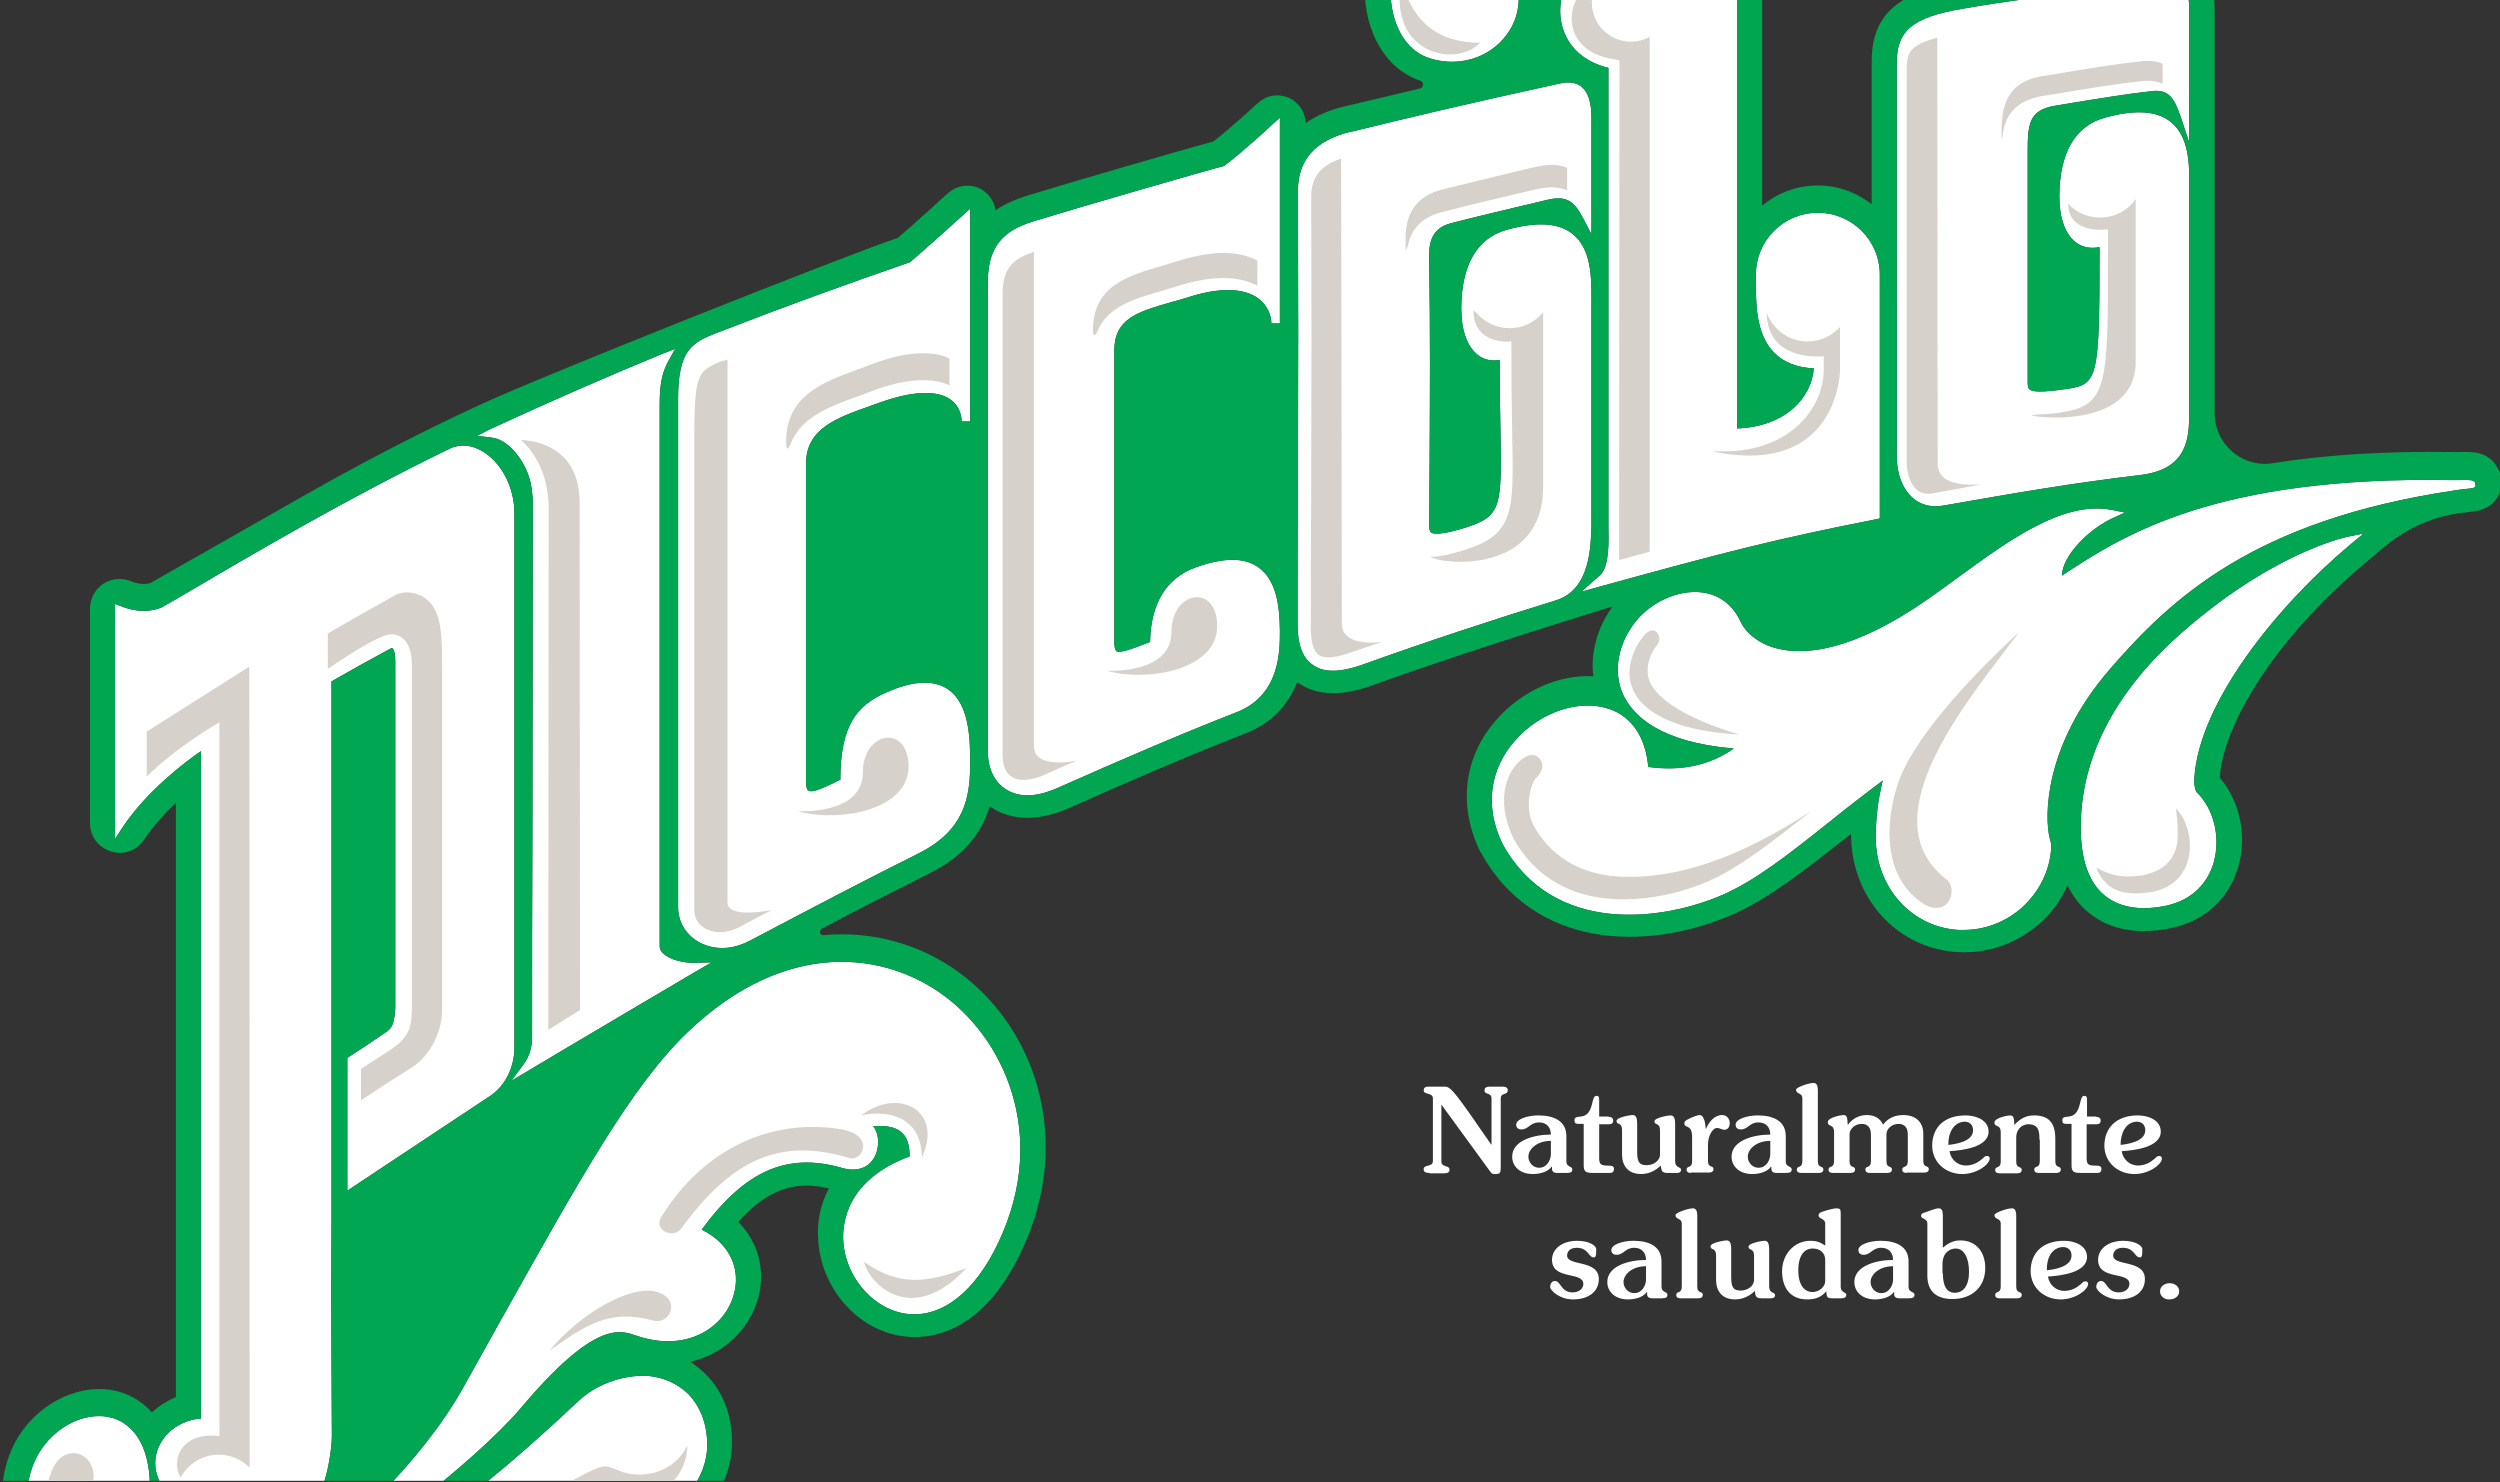 <?xml version="1.0" encoding="utf-8"?>
<!-- Generator: Adobe Illustrator 24.0.3, SVG Export Plug-In . SVG Version: 6.00 Build 0)  -->
<svg version="1.1" id="Layer_1" xmlns="http://www.w3.org/2000/svg" xmlns:xlink="http://www.w3.org/1999/xlink" x="0px" y="0px"
	 viewBox="0 0 678 402" style="enable-background:new 0 0 678 402;" xml:space="preserve">
<rect x="0" y="0" width="678" height="402" fill="#333333" stroke="none"/>
<style type="text/css">
	.st0{clip-path:url(#SVGID_2_);}
	.st1{fill:#FFFFFF;}
	.st2{fill:#00A651;}
	.st3{fill-rule:evenodd;clip-rule:evenodd;fill:#D6D1CA;}
	.st4{enable-background:new    ;}
</style>
<g>
	<g>
		<g>
			<defs>
				<rect id="SVGID_1_" x="-1" y="-0.4" width="679" height="402"/>
			</defs>
			<clipPath id="SVGID_2_">
				<use xlink:href="#SVGID_1_"  style="overflow:visible;"/>
			</clipPath>
			<g class="st0">
				<g>
					<g>
						<path class="st1" d="M132.9,116.4c16.2-7.5,32.5-14.6,47.1-20.6l3.1-1.2l-1.6,2.9c-1.7,3-2.6,5.9-2.6,12.2v146.9
							c0,0.7,0.3,1.4,1,2c1.9,1.8,5.7,2.6,8.5,2.5l4.6-0.1l-4,2.3c-6.7,3.9-23.5,13.9-35.7,21.1l-14.6,8.7l3.4-4.6
							c1.5-2.1,2.2-4.4,2.2-7.5c0-17.4,0-36.5,0.1-57.9c0-25.5,0.1-54.4,0.1-87.4c0-0.5-0.3-3.4-0.5-4.3
							c-1.2-6.2-6.1-12.2-10.5-12.7l-4.1-0.5L132.9,116.4z"/>
						<path class="st1" d="M54.5,436.2c2.8,1.9,4.3,4.5,4.3,7.4c0,4.8-3,9.9-11.5,9.9l-0.2,0c-1.5-0.2-14.7-1.4-19.4,4.8
							c-2.2,3-2.2,7.5,0.3,13.3l1.2,2.9l-2.8-1.4c-10.9-5.5-16.7-13.3-15.9-21.5c0.6-6.3,5.2-11.6,12.2-14.2
							c-13.4-13-18.7-29-13.3-41.1c3.8-8.6,13.2-13.9,20.9-11.8c3.8,1,12.2,5.6,10,25.1c1.7,0.2,5.8-0.8,8.6-2.3
							c-4.1-2.1-6.8-6.1-6.8-10.5c0-6.3,5.5-11.6,12.4-12.1l0-181c-4.2,2.9-14.6,10.7-21.2,20.6l-2.1,3.2v-63.7l1.6,0.6
							c2.7,1.1,6.7,2,10.9,0.4l4.2-2.4c22.8-13.4,46.3-27.2,74-40.7l0,0c2.9-1.4,6.2-1.1,9.3,0.9c5,3.2,8.3,9.8,8.3,16.5
							c0,60.8,0,107.2,0,145.4c-0.1,5.1-2.5,9.9-6.4,12.6l-38.9,25.8v-36c3.4-2.2,6.6-4.3,10.2-6.8c2.2-1.3,2.5-2.9,2.8-6.6v-94.2
							c0-2.4-0.5-3.3-0.8-3.5c-0.1-0.1-0.4,0.1-0.5,0.1c-5.6,3-11.5,6.3-16,8.9c0,17.6,0,35.1,0,52.6c0,15.3,0,30.6,0,46.1h0v48.1
							c-0.1,12.9-0.1,25.7,0,38c0,6.7,0.1,13.4,0.1,19.9c0,3-1,10-2.6,13.7C82.7,414,70.8,428.2,54.5,436.2z"/>
						<path class="st1" d="M191.8,391.9c0,8.6-6.5,18-17.1,18.8c-4.4,0.3-8.9-1.1-10.8-1.7c-0.2-0.1-0.4-0.1-0.5-0.2
							c-3,0-9.2,2.6-17.1,5.9c-10.3,4.3-24.5,10.2-40.8,14.4c-2,0.5-4,1-6,1.4c-4.5,1-8.9,1.8-13.3,2.4l-8.7,1.2l8.1-3.5
							c13.5-5.8,32-13.6,71.1-50.5c7.1-6.7,15.9-7,17.6-7c4.7,0,9.3,1.9,12.5,5.1C190,381.6,191.8,386.3,191.8,391.9z"/>
						<path class="st1" d="M256.4,270.3c17,12.8,28.4,39.8,13.2,69c-6.6,12.6-15.7,18.7-25,16.8c-8.4-1.8-15.3-10.1-15.9-19.4
							c-0.3-4.9,0.8-16.7,18-23.1c0-3.1-0.7-5.2-2.2-6.5c-1.5-1.4-3.9-1.9-7.7-1.7c1.4,1.8,1.6,4.2,1.1,6.4
							c-0.3,1.4-1.2,3.4-3.1,4.5c-1.7,1-4,1.2-6.6,0.4c-14.8-4.2-26.2,0.8-37.9,16.8c6.4,3,11.4,9.8,8.4,18.6
							c-2.9,8.3-12.7,14.5-25.6,10.3c-0.2-0.1-0.5-0.2-0.7-0.2c-4.2-1.5-11.1-4.1-31,19.5c-6.1,7.2-17.9,17.8-30.7,27.5
							c-1.1,0.8-2.2,1.6-3.2,2.4c-1.2,0.9-2.4,1.8-3.6,2.6c-8.4,6-15.8,10.6-21.5,13.3l-9.5,4.5l8.3-6.5
							c0.3-0.2,30.2-23.8,44.2-48.8c3.2-5.8,6.3-11.2,9.2-16.5c22.9-40.9,36.6-65.6,51.9-80.3l0,0
							C213.3,254.3,240.2,258.1,256.4,270.3z"/>
						<path class="st1" d="M263.1,59.2c0,8.8,0,18,0,27.2c0,9.4,0,18.8,0,27.9h-2.3c0-0.6-0.1-3.9-3.1-6c-2.6-1.8-8-3.1-19.2,0.9
							c-0.8,0.3-1.6,0.6-2.5,0.9c-9,3.2-17.4,6.1-17.4,15.6v86.4c0,1.2,0.2,2,0.6,2.3c1.2,0.8,4.9-1.1,8.6-2.9l0.1,0
							c0-15.1,4.7-20.2,12.2-23.6c7.3-3.3,12.9-3.6,16.8-1.1c6.2,4,6.2,14.2,6.2,20.3l0,0.8c-0.1,8.5-1.6,17.3-13.9,23.5
							c-16.4,8.2-26.6,13.6-45.8,23.7c-2.5,1.3-5,2-7.5,2c-2.4,0-4.7-0.6-6.7-1.8c-3.3-2-5.3-5.4-5.3-9.3c0-22.9,0-45.7,0-68.6
							c0-23,0-46.1,0-69.3c0-13.2,3.8-15.2,10.4-17.8c19.9-7.7,35.7-13.4,52.5-19.2c4-3.4,14.2-12.6,14.3-12.7l2-1.8L263.1,59.2
							L263.1,59.2z"/>
						<path class="st1" d="M302.8,176.6c0.9,0.6,4.2-0.6,8-2.1l1.1-0.4c0.2-10.5,4.4-17.3,12.3-20.2c7.5-2.7,13.2-2.8,17-0.1
							c5,3.5,5.8,10.5,5.9,17.1v0l0,0.5c0,5.2,0,17.1-11.6,21.7c-16.6,6.5-31.3,12.9-48.7,20.6c-3.2,1.4-5.9,2-8.1,2
							c-2.7,0-4.6-0.8-6-1.7c-3.1-2-4.8-5.7-4.8-10.2V76.4c0-11.6,6.5-14.6,13.1-16.6c11.7-3.6,46.6-13.7,51-14.8
							c5.5-4.2,13.1-11.2,13.1-11.3l2-1.8v2.7c0,18.5,0,34.3,0,53.1h-2.3c0-2-1-4.9-3.6-6.8c-3.9-2.8-10.3-3-18.6-0.4
							c-1.6,0.5-3.2,1-4.8,1.4c-9.4,2.7-15.6,4.5-15.6,13.2v79C302.2,175.4,302.4,176.3,302.8,176.6z"/>
						<path class="st1" d="M514.4,70.8c0-18,0-36.2,0-53.8c0-8.7,4.3-12.3,17.7-14.6c11.3-2,23.8-3.6,36-5.1
							c4.7-0.6,9.2-1.2,13.4-1.8c5.7-0.8,8.8-0.9,10.5,0.7c1.7,1.5,1.7,4.1,1.7,7.7v34.7l-2.3-6.9c-1.7-5.1-3.3-7.5-7.7-7
							c-7.1,0.8-14.5,2-24.7,3.7l-1.8,0.3c-7,1.2-7.3,5-7.3,12.7v61.7c0,1.3,0,2.1,0.5,2.5c1.2,1.1,6.3,0.4,10-0.1
							c8.6-1.3,9-2.4,9-38.5c-2.3,0.5-4.5,0.1-6.2-1.1c-3-2.1-4.7-6.6-4.7-12.6c0-11.8,4.3-19.2,12.4-21.4l0,0
							c8-2.2,13.8-1.9,17.6,1c5.3,4,5.3,12,5.2,17.8l0,60.9c0,6.6,0,15.6-13.1,17.2c-19.1,2.3-33,4.7-53.5,8.3
							c-0.7,0.1-1.4,0.2-2.1,0.2c-2.3,0-4.5-0.7-6.2-2.2c-2.8-2.4-4.4-6.5-4.4-11.4C514.4,106.5,514.4,88.7,514.4,70.8z"/>
						<path class="st1" d="M422,162.8c-17.8,5.5-34.5,11-52.9,17.6c-2.9,1-5.4,1.5-7.6,1.5c-2.2,0-4-0.5-5.5-1.6
							c-2.8-1.9-4.1-5.6-4.1-11c0-12.9,0-26.3,0.1-39.9c0.1-25.8,0.1-52.6,0-77.7c0-8.3,4.7-13.6,14-15.9l1-0.2
							c13-3.2,30.9-7.5,56.2-13c2.4-0.5,4.3-0.2,5.7,0.9c1.8,1.5,2.7,4.2,2.7,8.6c0,6.5,0,26.7,0,26.7v4.7l-2.2-4.2
							c-2.4-4.6-4.4-6.4-9.8-5.1l-2.1,0.5c-7.2,1.7-18.1,4.3-23.9,5.8c-6.2,1.6-6.1,6.5-6,10.8c0.3,19.2,0.2,34.9,0.1,54.7
							c0,5-0.1,10.2-0.1,15.8c0,1.3,0,2.2,0.5,2.6c0.7,0.5,2.9,0.7,9.3-1.3c10-3.2,9.9-5.5,9.5-27.9c-0.1-4.8-0.2-10.7-0.2-17.6
							c-2.1,0.4-4,0-5.6-1.1c-3.1-2.2-4.8-6.7-4.8-12.8c0-11.8,4.3-19.2,12.4-21.4c8-2.2,13.8-1.9,17.6,1c5.3,4,5.3,12,5.3,17.8
							v61.6C431.4,147.9,431.4,159.9,422,162.8z"/>
						<path class="st1" d="M433.8,159.1l-5,1.4l3.9-3.4c0.6-0.6,1.5-1.3,1.7-1.6c2-2.7,1.9-8.6,1.8-12.4c0-0.7,0-1.3,0-1.8
							c0-16.7,0-112.5,0-122.9c-10.6-2.6-13.6-10.7-13-17c0.6-6.2,5.1-12.6,12.5-13.4c-1.6-3.6-4.8-6.1-8.8-7
							c-6.2-1.4-13.3,1.1-19,6.9c5,7.3,5.3,15.2,0.8,21.4c-4.7,6.5-13.3,9.1-21.3,6.4c-6.3-2.1-10.4-9.4-10.3-18.7
							c0.1-13.2,9-31.3,33.8-39.1c24.3-7.6,40.1,0.1,47.3,5.5c8.9,6.5,12.9,14.7,12.9,20v41.1c0,34.2,0,79.1,0,91.7
							c13.1-0.5,20.2-8.3,20.8-16.3c-4.5-0.2-8.1-1.6-10.7-4.2c-5.1-5.1-5-13.6-5-19.8l0-1.4c0-9.3,7.5-16.8,16.8-16.8
							c9.3,0,16.8,7.5,16.8,16.8v66.1l-0.9,0.2C481.5,146.2,468.3,149.6,433.8,159.1z"/>
						<path class="st1" d="M637.5,147.6c-20.3,17-41.2,43.2-42.4,63.5c-0.1,1.3,0.1,2.9,0.6,3.7c4.8,4.6,6.6,12.5,4.6,19.3
							c-1.9,6.3-6.8,10.5-13.7,11.7c-1.8,0.3-3.5,0.5-5.1,0.5c-4.4,0-8-1.2-10.8-3.5c-4.3-3.6-6.4-9.8-6.4-18.5
							c0-23.1,14-40.6,25.7-51.2c25.3-22.9,45.7-27.3,46.5-27.5l4.5-0.9L637.5,147.6z"/>
						<path class="st1" d="M667.8,132.7c-0.8,0.1-1.5,0.2-2.1,0.3c-54.5,8.1-76.9,29.3-93.6,48.6c-17.8,20.6-17.7,40-16.2,45.8
							c0.2,0.6,0.4,1.3,0.4,2.1l0,0.1v0.1c-0.3,6.3-3.2,12.1-7.9,16.4c-4.4,3.9-10,6.1-15.8,6.1c-0.5,0-1,0-1.5,0
							c-12.8-0.8-22.4-11.6-22.4-25.1c0-5.1,0.6-10.2,1.9-15.4c-5.1,3.8-10,7.6-14.7,11.4c-10.7,8.5-19.9,15.8-29,19.7
							c-15.5,6.7-45.5,11.3-59.4-13.9c-4.9-10-3.6-20.3,3.5-28.2c6.8-7.7,17.5-11.2,25.5-8.4c6.1,2.1,9.8,7.7,10.5,15.7
							c9,1.2,16.6-0.4,23.2-5c-20.1-1.7-27.4-8.9-30.1-14.8c-2.7-6.2-1.3-13.7,3.6-19.8c4.3-5.2,11.2-8.3,17.3-7.8
							c3.5,0.3,8.3,2,11.1,8.1c1.1,2.4,4.1,5.5,9.2,7c6.7,1.9,18.6,1.7,37.8-10.7c3.8-2.5,7.7-5.3,11.9-8.4
							c14.1-10.3,28.7-20.9,41.8-18.3l3.5,0.7l-3.3,1.5c-6.7,3.1-13.7,10.3-13.8,15.6c16.5-10.9,41.5-27.1,106-25.9
							c0.5,0,1.1,0,1.8,0c2.9-0.1,3.5,0,4,0.4l0.3,0.3l0,0.5C671.6,132.3,671,132.4,667.8,132.7z"/>
					</g>
				</g>
				<path class="st2" d="M678.4,130.8c0-2.1-0.9-4.2-2.4-5.8c-2.6-2.5-5.5-2.5-8.9-2.4l-0.2,0c-0.5,0-1,0-1.3,0
					c-18.2-0.3-34.7,0.7-49.1,3c-4.1,0.7-8.2-0.5-11.3-3.3c-3.1-2.8-4.8-6.8-4.6-11l0-30.4v0V3.6c0-4.6,0-9.4-4-12.9
					c-4.1-3.6-9.4-3.2-16-2.3c-4.2,0.6-8.6,1.1-13.2,1.7l-0.2,0c-11.6,1.5-24.8,3.2-36.2,5.2c-14,2.4-23.4,7-23.4,21.3
					c0,12.8,0,25.8,0,38.8c-4.2-3.3-9.3-5.1-14.6-5.1c-5.5,0-10.9,1.9-15.1,5.5l0-72.8c0-8.5-6.2-18.5-15.7-25.5
					c-8.3-6.1-26.3-15-53.5-6.5c-28.3,8.9-38.5,30.1-38.6,45.6c-0.1,12.2,5.8,22.2,15.1,25.3c0.6,0.2,0.8,0.7,0.7,1.1
					c0,0.4-0.2,0.9-0.8,1c-7.6,1.8-14.2,3.4-19.8,4.7l-0.9,0.2c-4,1-7.5,2.5-10.3,4.5c-0.1-3-1.8-5.6-4.6-6.9
					c-2.9-1.2-6-0.7-8.3,1.4l-0.6,0.5c-0.1,0.1-6.4,6-11.6,10c-8.3,2.2-39.2,11.2-49.9,14.5c-2.2,0.7-5.7,1.8-9.1,4.1
					c-0.4-2.6-2-4.8-4.5-6c-2.8-1.2-6-0.7-8.3,1.3l-0.6,0.5c-0.1,0.1-8.7,8-13.1,11.7c-15.6,5.3-97.1,37.7-113.4,45.3
					c-16,7.4-31.8,15.6-47.1,24.3l-42.2,24c-1.6,0.5-3.4,0.3-5.4-0.5c-2.5-1-5.3-0.7-7.5,0.8s-3.5,4-3.5,6.7v58.1
					c0,3.6,2.2,6.6,5.7,7.7s7-0.2,9-3.2c2.2-3.3,5.1-6.6,8.6-10l0,161.2c-2.4,1-4.6,2.4-6.5,4.1c-2.5-2.7-5.5-4.6-9-5.6
					c-10.9-3-23.9,4-29,15.6c-5.6,12.6-2.3,28.4,8.8,42.2c-4.8,4-7.7,9.3-8.3,15.2c-0.5,5.2,0.4,18.5,19.6,28.3
					c1.2,0.6,2.5,0.9,3.7,0.9c2,0,3.9-0.8,5.4-2.2c2.5-2.4,3.3-5.8,1.9-9c-1.7-4-1.5-6-1.1-6.5c1.2-1.5,6.8-2.8,13.1-2.1l0.9,0
					c12.7,0,18.4-8.4,18.4-16.7c0-0.4,0.3-0.7,0.7-0.8l20.6-3.2c25.5-3.6,47.4-12.6,61.8-18.7c5.2-2.2,11.2-4.7,13.8-5.3
					c1.9,0.6,7.1,2.2,12.5,1.8c13.1-0.9,23.5-12.2,23.5-25.6c0.1-9.4-3.8-15.3-7.1-18.6c-1.3-1.3-2.7-2.4-4.2-3.4
					c1.8-0.4,3.6-1,5.3-1.8c5.9-2.8,10.4-7.8,12.6-13.8c1.9-5.4,1.7-11-0.5-16c-1.1-2.3-2.5-4.5-4.4-6.3c7.7-8.6,15.1-11.4,24.6-9.1
					c-2.3,4.3-3.3,9.1-2.9,14.1c0.8,12.5,9.8,23.3,21.3,25.7c6,1.3,21.1,1.8,32.6-20.3c7.4-14.3,9.6-29.5,6.3-44.1
					c-3-13.5-10.7-25.5-21.5-33.6c-10.7-8-23.9-11.7-37.2-10.5c-0.6,0.1-0.9-0.3-1-0.6c-0.1-0.3,0-0.8,0.4-1.1
					c10.6-5.6,18.9-9.8,29.4-15.1c8.5-4.2,13.9-10.3,16.2-18.1c0.1,0.1,0.3,0.2,0.5,0.3c1.9,1.3,5.2,2.8,9.8,2.8l0,0
					c3.4,0,7.1-0.9,10.9-2.5c17.3-7.7,31.9-14,48.4-20.5c6.6-2.6,11.2-7.2,13.8-13.8c0.1,0.1,0.2,0.1,0.3,0.2
					c4.8,3.4,11.4,3.7,19.4,0.9c18.2-6.5,35-12,52.6-17.5c1.1-0.4,11.5-3.6,11.5-3.6l1.7-0.5c-4.1,5.7-6,12.5-5.2,18.9
					c-9.3-0.5-19.3,3.9-26.2,11.7c-8.9,10-10.6,23.3-4.5,35.8l0.2,0.3c14.2,25.9,44.5,27.1,68.1,16.9c9.9-4.3,19.5-11.9,30.6-20.6
					l1.7-1.3c0,0,0,0,0,0c0,17.3,12.4,31,28.8,32c8.2,0.5,16.2-2.3,22.3-7.7c3.3-2.9,5.9-6.4,7.6-10.4c1.4,2.9,3.3,5.4,5.6,7.3
					c5.4,4.5,12.6,6.1,21.5,4.5c9.4-1.6,16.4-7.6,19.1-16.4c2.6-8.5,0.7-18.1-4.9-24.6c0.8-13.2,13.4-36.4,39.9-58.6l5-4.2
					c5.7-4.7,12.5-7.8,19.8-8.9c0.5-0.1,1.2-0.1,1.9-0.2c0.8-0.1,1.5-0.2,2.1-0.3C678,137.9,678.4,132,678.4,130.8L678.4,130.8z
					 M132.9,116.4c16.2-7.5,32.5-14.6,47.1-20.6l3.1-1.2l-1.6,2.9c-1.7,3-2.6,5.9-2.6,12.2v146.9c0,0.7,0.3,1.4,1,2
					c1.9,1.8,5.7,2.6,8.5,2.5l4.6-0.1l-4,2.3c-6.7,3.9-23.5,13.9-35.7,21.1l-14.6,8.7l3.4-4.6c1.5-2.1,2.2-4.4,2.2-7.5
					c0-17.4,0-36.5,0.1-57.9c0-25.5,0.1-54.4,0.1-87.4c0-0.5-0.3-3.4-0.5-4.3c-1.2-6.2-6.1-12.2-10.5-12.7l-4.1-0.5L132.9,116.4z
					 M54.5,436.2c2.8,1.9,4.3,4.5,4.3,7.4c0,4.8-3,9.9-11.5,9.9l-0.2,0c-1.5-0.2-14.7-1.4-19.4,4.8c-2.2,3-2.2,7.5,0.3,13.3l1.2,2.9
					l-2.8-1.4c-10.9-5.5-16.7-13.3-15.9-21.5c0.6-6.3,5.2-11.6,12.2-14.2c-13.4-13-18.7-29-13.3-41.1c3.8-8.6,13.2-13.9,20.9-11.8
					c3.8,1,12.2,5.6,10,25.1c1.7,0.2,5.8-0.8,8.6-2.3c-4.1-2.1-6.8-6.1-6.8-10.5c0-6.3,5.5-11.6,12.4-12.1l0-181
					c-4.2,2.9-14.6,10.7-21.2,20.6l-2.1,3.2v-63.7l1.6,0.6c2.7,1.1,6.7,2,10.9,0.4l4.2-2.4c22.8-13.4,46.3-27.2,74-40.7l0,0
					c2.9-1.4,6.2-1.1,9.3,0.9c5,3.2,8.3,9.8,8.3,16.5c0,60.8,0,107.2,0,145.4c-0.1,5.1-2.5,9.9-6.4,12.6l-38.9,25.8v-36
					c3.4-2.2,6.6-4.3,10.2-6.8c2.2-1.3,2.5-2.9,2.8-6.6v-94.2c0-2.4-0.5-3.3-0.8-3.5c-0.1-0.1-0.4,0.1-0.5,0.1
					c-5.6,3-11.5,6.3-16,8.9c0,17.6,0,35.1,0,52.6c0,15.3,0,30.6,0,46.1h0v48.1c-0.1,12.9-0.1,25.7,0,38c0,6.7,0.1,13.4,0.1,19.9
					c0,3-1,10-2.6,13.7C82.7,414,70.8,428.2,54.5,436.2z M191.8,391.9c0,8.6-6.5,18-17.1,18.8c-4.4,0.3-8.9-1.1-10.8-1.7
					c-0.2-0.1-0.4-0.1-0.5-0.2c-3,0-9.2,2.6-17.1,5.9c-10.3,4.3-24.5,10.2-40.8,14.4c-2,0.5-4,1-6,1.4c-4.5,1-8.9,1.8-13.3,2.4
					l-8.7,1.2l8.1-3.5c13.5-5.8,32-13.6,71.1-50.5c7.1-6.7,15.9-7,17.6-7c4.7,0,9.3,1.9,12.5,5.1C190,381.6,191.8,386.3,191.8,391.9
					z M256.4,270.3c17,12.8,28.4,39.8,13.2,69c-6.6,12.6-15.7,18.7-25,16.8c-8.4-1.8-15.3-10.1-15.9-19.4c-0.3-4.9,0.8-16.7,18-23.1
					c0-3.1-0.7-5.2-2.2-6.5c-1.5-1.4-3.9-1.9-7.7-1.7c1.4,1.8,1.6,4.2,1.1,6.4c-0.3,1.4-1.2,3.4-3.1,4.5c-1.7,1-4,1.2-6.6,0.4
					c-14.8-4.2-26.2,0.8-37.9,16.8c6.4,3,11.4,9.8,8.4,18.6c-2.9,8.3-12.7,14.5-25.6,10.3c-0.2-0.1-0.5-0.2-0.7-0.2
					c-4.2-1.5-11.1-4.1-31,19.5c-6.1,7.2-17.9,17.8-30.7,27.5c-1.1,0.8-2.2,1.6-3.2,2.4c-1.2,0.9-2.4,1.8-3.6,2.6
					c-8.4,6-15.8,10.6-21.5,13.3l-9.5,4.5l8.3-6.5c0.3-0.2,30.2-23.8,44.2-48.8c3.2-5.8,6.3-11.2,9.2-16.5
					c22.9-40.9,36.6-65.6,51.9-80.3l0,0C213.3,254.3,240.2,258.1,256.4,270.3z M263.1,59.2c0,8.8,0,18,0,27.2c0,9.4,0,18.8,0,27.9
					h-2.3c0-0.6-0.1-3.9-3.1-6c-2.6-1.8-8-3.1-19.2,0.9c-0.8,0.3-1.6,0.6-2.5,0.9c-9,3.2-17.4,6.1-17.4,15.6v86.4
					c0,1.2,0.2,2,0.6,2.3c1.2,0.8,4.9-1.1,8.6-2.9l0.1,0c0-15.1,4.7-20.2,12.2-23.6c7.3-3.3,12.9-3.6,16.8-1.1
					c6.2,4,6.2,14.2,6.2,20.3l0,0.8c-0.1,8.5-1.6,17.3-13.9,23.5c-16.4,8.2-26.6,13.6-45.8,23.7c-2.5,1.3-5,2-7.5,2
					c-2.4,0-4.7-0.6-6.7-1.8c-3.3-2-5.3-5.4-5.3-9.3c0-22.9,0-45.7,0-68.6c0-23,0-46.1,0-69.3c0-13.2,3.8-15.2,10.4-17.8
					c19.9-7.7,35.7-13.4,52.5-19.2c4-3.4,14.2-12.6,14.3-12.7l2-1.8L263.1,59.2L263.1,59.2z M302.8,176.6c0.9,0.6,4.2-0.6,8-2.1
					l1.1-0.4c0.2-10.5,4.4-17.3,12.3-20.2c7.5-2.7,13.2-2.8,17-0.1c5,3.5,5.8,10.5,5.9,17.1v0l0,0.5c0,5.2,0,17.1-11.6,21.7
					c-16.6,6.5-31.3,12.9-48.7,20.6c-3.2,1.4-5.9,2-8.1,2c-2.7,0-4.6-0.8-6-1.7c-3.1-2-4.8-5.7-4.8-10.2V76.4
					c0-11.6,6.5-14.6,13.1-16.6c11.7-3.6,46.6-13.7,51-14.8c5.5-4.2,13.1-11.2,13.1-11.3l2-1.8v2.7c0,18.5,0,34.3,0,53.1h-2.3
					c0-2-1-4.9-3.6-6.8c-3.9-2.8-10.3-3-18.6-0.4c-1.6,0.5-3.2,1-4.8,1.4c-9.4,2.7-15.6,4.5-15.6,13.2v79
					C302.2,175.4,302.4,176.3,302.8,176.6z M514.4,70.8c0-18,0-36.2,0-53.8c0-8.7,4.3-12.3,17.7-14.6c11.3-2,23.8-3.6,36-5.1
					c4.7-0.6,9.2-1.2,13.4-1.8c5.7-0.8,8.8-0.9,10.5,0.7c1.7,1.5,1.7,4.1,1.7,7.7v34.7l-2.3-6.9c-1.7-5.1-3.3-7.5-7.7-7
					c-7.1,0.8-14.5,2-24.7,3.7l-1.8,0.3c-7,1.2-7.3,5-7.3,12.7v61.7c0,1.3,0,2.1,0.5,2.5c1.2,1.1,6.3,0.4,10-0.1
					c8.6-1.3,9-2.4,9-38.5c-2.3,0.5-4.5,0.1-6.2-1.1c-3-2.1-4.7-6.6-4.7-12.6c0-11.8,4.3-19.2,12.4-21.4l0,0c8-2.2,13.8-1.9,17.6,1
					c5.3,4,5.3,12,5.2,17.8l0,60.9c0,6.6,0,15.6-13.1,17.2c-19.1,2.3-33,4.7-53.5,8.3c-0.7,0.1-1.4,0.2-2.1,0.2
					c-2.3,0-4.5-0.7-6.2-2.2c-2.8-2.4-4.4-6.5-4.4-11.4C514.4,106.5,514.4,88.7,514.4,70.8z M422,162.8c-17.8,5.5-34.5,11-52.9,17.6
					c-2.9,1-5.4,1.5-7.6,1.5c-2.2,0-4-0.5-5.5-1.6c-2.8-1.9-4.1-5.6-4.1-11c0-12.9,0-26.3,0.1-39.9c0.1-25.8,0.1-52.6,0-77.7
					c0-8.3,4.7-13.6,14-15.9l1-0.2c13-3.2,30.9-7.5,56.2-13c2.4-0.5,4.3-0.2,5.7,0.9c1.8,1.5,2.7,4.2,2.7,8.6c0,6.5,0,26.7,0,26.7
					v4.7l-2.2-4.2c-2.4-4.6-4.4-6.4-9.8-5.1l-2.1,0.5c-7.2,1.7-18.1,4.3-23.9,5.8c-6.2,1.6-6.1,6.5-6,10.8
					c0.3,19.2,0.2,34.9,0.1,54.7c0,5-0.1,10.2-0.1,15.8c0,1.3,0,2.2,0.5,2.6c0.7,0.5,2.9,0.7,9.3-1.3c10-3.2,9.9-5.5,9.5-27.9
					c-0.1-4.8-0.2-10.7-0.2-17.6c-2.1,0.4-4,0-5.6-1.1c-3.1-2.2-4.8-6.7-4.8-12.8c0-11.8,4.3-19.2,12.4-21.4c8-2.2,13.8-1.9,17.6,1
					c5.3,4,5.3,12,5.3,17.8v61.6C431.4,147.9,431.4,159.9,422,162.8z M433.8,159.1l-5,1.4l3.9-3.4c0.6-0.6,1.5-1.3,1.7-1.6
					c2-2.7,1.9-8.6,1.8-12.4c0-0.7,0-1.3,0-1.8c0-16.7,0-112.5,0-122.9c-10.6-2.6-13.6-10.7-13-17c0.6-6.2,5.1-12.6,12.5-13.4
					c-1.6-3.6-4.8-6.1-8.8-7c-6.2-1.4-13.3,1.1-19,6.9c5,7.3,5.3,15.2,0.8,21.4c-4.7,6.5-13.3,9.1-21.3,6.4
					c-6.3-2.1-10.4-9.4-10.3-18.7c0.1-13.2,9-31.3,33.8-39.1c24.3-7.6,40.1,0.1,47.3,5.5c8.9,6.5,12.9,14.7,12.9,20v41.1
					c0,34.2,0,79.1,0,91.7c13.1-0.5,20.2-8.3,20.8-16.3c-4.5-0.2-8.1-1.6-10.7-4.2c-5.1-5.1-5-13.6-5-19.8l0-1.4
					c0-9.3,7.5-16.8,16.8-16.8c9.3,0,16.8,7.5,16.8,16.8v66.1l-0.9,0.2C481.5,146.2,468.3,149.6,433.8,159.1z M637.5,147.6
					c-20.3,17-41.2,43.2-42.4,63.5c-0.1,1.3,0.1,2.9,0.6,3.7c4.8,4.6,6.6,12.5,4.6,19.3c-1.9,6.3-6.8,10.5-13.7,11.7
					c-1.8,0.3-3.5,0.5-5.1,0.5c-4.4,0-8-1.2-10.8-3.5c-4.3-3.6-6.4-9.8-6.4-18.5c0-23.1,14-40.6,25.7-51.2
					c25.3-22.9,45.7-27.3,46.5-27.5l4.5-0.9L637.5,147.6z M667.8,132.7c-0.8,0.1-1.5,0.2-2.1,0.3c-54.5,8.1-76.9,29.3-93.6,48.6
					c-17.8,20.6-17.7,40-16.2,45.8c0.2,0.6,0.4,1.3,0.4,2.1l0,0.1v0.1c-0.3,6.3-3.2,12.1-7.9,16.4c-4.4,3.9-10,6.1-15.8,6.1
					c-0.5,0-1,0-1.5,0c-12.8-0.8-22.4-11.6-22.4-25.1c0-5.1,0.6-10.2,1.9-15.4c-5.1,3.8-10,7.6-14.7,11.4
					c-10.7,8.5-19.9,15.8-29,19.7c-15.5,6.7-45.5,11.3-59.4-13.9c-4.9-10-3.6-20.3,3.5-28.2c6.8-7.7,17.5-11.2,25.5-8.4
					c6.1,2.1,9.8,7.7,10.5,15.7c9,1.2,16.6-0.4,23.2-5c-20.1-1.7-27.4-8.9-30.1-14.8c-2.7-6.2-1.3-13.7,3.6-19.8
					c4.3-5.2,11.2-8.3,17.3-7.8c3.5,0.3,8.3,2,11.1,8.1c1.1,2.4,4.1,5.5,9.2,7c6.7,1.9,18.6,1.7,37.8-10.7c3.8-2.5,7.7-5.3,11.9-8.4
					c14.1-10.3,28.7-20.9,41.8-18.3l3.5,0.7l-3.3,1.5c-6.7,3.1-13.7,10.3-13.8,15.6c16.5-10.9,41.5-27.1,106-25.9c0.5,0,1.1,0,1.8,0
					c2.9-0.1,3.5,0,4,0.4l0.3,0.3l0,0.5C671.6,132.3,671,132.4,667.8,132.7z"/>
				<g>
					<g>
						<path class="st3" d="M175.7,405.7c-0.7,0.1-6.4,0.8-10.9-0.9c-3.8-1.5-12.1,2.3-21.1,6.3c-7.4,3.3-17.9,6.3-21.6,7.4
							c0,0,13.1-6.2,20.6-10.1c10.6-5.5,18.4-10.7,21.3-10.7c2.6,0,4.4,2.2,9.3,2.2c9.9,0,13.1-7.9,13.1-7.9
							C186.5,397.9,182.4,404.1,175.7,405.7z"/>
						<path class="st3" d="M143.1,121.2c-0.6-0.7-1.2-1.3-1.8-1.9c3.3,0.2,15.9,1.5,15.9,17.1l0.1,137.5l-8.6,5.4
							c0-49.4,0.1-109.5,0.1-142.3c0-1-0.4-4.3-0.6-5.1v0C147.5,128.1,145.7,124.2,143.1,121.2z"/>
						<path class="st3" d="M593.3,233.6c-1,3.2-3.5,7.2-9.8,8.3c-1.5,0.3-4.3,0.4-4.3,0.4c-4.7,0-7.7-1.6-9.8-5.1
							c-0.6-1-0.8-1.6-0.8-1.9c0.9,0.6,4,2.2,7.6,2.4c5,0.2,12.5-1.1,14.1-8.3c0.8-3.4-0.2-10.2-0.2-10.2
							C593.4,222.6,594.8,228.6,593.3,233.6z"/>
						<path class="st3" d="M442.9,187.1c-2.4-5.3,0-11.1,2.9-14.7c3-3.6,5.3,0.5,3.7,2.4c-2.8,3.4-3.4,7.8-1.8,10.7
							c4.7,8.6,24.1,13.7,24.1,13.7C456.3,198.4,446,194.1,442.9,187.1z M463.3,239c-7.4,3.2-15.5,4.9-23,4.9
							c-6.3,0-12-1.2-16.8-3.7c-5.5-2.8-9.9-7.1-13.1-12.9c-4.2-8.8-2.5-15.9,0.6-19.7c1-1.3,4.1-4.2,6.3-2.1
							c2.1,2.1,0.4,4.4-0.8,5.6c-1.2,1.2-3.4,8.1-0.3,13.3c3.6,6.1,10.6,13.2,24.7,13.4c6.9,0.1,14.2-1,22.2-3.7
							c8.5-2.8,17.7-7.4,28.2-14.2C480.7,228.2,471.8,235.3,463.3,239z M527.9,238.5c3.1,2.4,0.9,10.3-5.8,6.9
							c-13.4-8.3-9.9-26.4-6.9-34.2c5.1-13.2,22.3-30.5,32.4-39.8C535.2,188.2,505.9,221.6,527.9,238.5z"/>
						<path class="st3" d="M366.2,177c-2.3,0.8-4.3,1.3-5.9,1.3l0,0c-2.3,0-3.1-0.9-3.6-1.7c-0.5-0.9-1.2-2.6-1.2-6.1
							c0-12.9,0-26,0.1-39.8c0.1-25.7,0.1-52.2,0-77.2c0-3.7,0.9-8.1,8.1-10.5c0,0,0.2,94.4,0.2,126.1c0,6.7,10.9,5,10.9,5
							C371.9,175,369.1,176,366.2,177z M381.2,66.5c-0.1-4.2-0.2-12.4,9.6-15c5-1.3,13.5-3.3,20.4-5c2.1-0.5,4-1,5.6-1.3
							c1.5-0.3,2.8-0.5,4-0.5c1.6,0,3,0.3,4.2,0.8v6.1c-1.2-0.5-2.6-0.8-4.2-0.8c-1.2,0-2.6,0.2-4,0.5c-1.6,0.4-3.5,0.8-5.6,1.3
							c-6.9,1.6-15.5,3.7-20.4,5c-5.9,1.5-8.2,5.3-9,9C381.1,69.1,381.2,66.5,381.2,66.5z M418.5,132c0,24-27.5,21.1-30.6,19l0.3,0
							c2.2,0,5.1-0.6,9.1-1.9c5.9-1.9,9.9-4.1,11.7-9.7c1.5-4.6,1.3-11,1.1-22.6c-0.1-5.1-0.2-11.5-0.2-19v-5.2
							c0,0-10.3,1.2-10.3-8.4c0.3,0.2,0.5,0.4,0.8,0.6c2.2,2.6,5.4,4.2,9,4.2c3.7,0,7-1.7,9.1-4.3C418.5,87.6,418.5,117.1,418.5,132
							z"/>
						<path class="st3" d="M551,112.6c3.1-0.4,4.4-0.2,7.7-0.7c13-2,13-6.8,13-44.5v-5.2c0,0-10.7,1.6-10.8-6.9
							c2.2,2.3,5.2,3.7,8.6,3.7c4,0,7.5-1.9,9.6-4.9c0,0,0.1-0.1,0.1-0.1c0,5.4,0,34.5,0,44C579.3,117.5,549,112.8,551,112.6z
							 M524.2,133.8c-0.4,0.1-0.9,0.1-1.3,0.1l0,0c-1.7,0-3-0.7-4-2.1c-1.1-1.6-1.8-3.9-1.8-6.7c0-17.1,0-35.2,0-52.7
							c0-17.7,0-36,0-53.5c0-3.5,0.7-4.9,1.9-5.9c1.3-1.1,3.4-2,6.4-2.8v3.8l0,0c0,0,0.1,109.9,0.1,111.7c0,5.8,7.1,5.9,11.7,5.7
							C534.4,131.9,528.8,133,524.2,133.8z M543.1,36.8c0,0.6-0.3,1.2-0.3,0c0-7,0.6-14.5,11.3-16.2l0.8-0.1
							c10.7-1.8,18.5-3.1,25.9-3.9c0.6-0.1,1.1-0.1,1.6-0.1c1.6,0,3,0.3,4.1,0.8v5.4c-1.2-0.5-2.5-0.8-4.1-0.8c-0.5,0-1,0-1.6,0.1
							c-7.4,0.8-15.2,2.1-25.9,3.9l-0.8,0.1C546.1,27.3,543.7,31.8,543.1,36.8z"/>
						<path class="st3" d="M384.6,11.7C379.1,7.1,379.1,0,380-6.2c2.7,12.6,10.6,17.8,21.4,17.8C397.9,15.4,390.1,16.2,384.6,11.7z
							 M439.1,151.9c0-2.6,0.1-135.5,0.1-135.5l-2.9-0.6c-8.1-1.7-10.5-7.3-10-12c0.4-3.8,2.9-7.7,7-8.8c-1,1.6-1.6,3.6-1.6,5.7
							c0,5.9,4.8,10.6,10.6,10.6c1.8,0,3.4-0.4,4.9-1.2c0.1,0,0.1,0,0.2,0c0,0,0,123.9,0,139.5L439.1,151.9z M499,100.7
							c0,0-0.5,28.9-34.7,21.7l3.6,0c17.3-0.1,26.7-11.5,26.7-22.2v-3.6c0,0-15.3,1.9-15.5-11.9c1.6,4.6,6,7.9,11.1,7.9
							c3.5,0,6.6-1.5,8.8-3.9C499,95.9,499,100.7,499,100.7z"/>
						<path class="st3" d="M177,358.1c-11.9-3.3-18.6,1.6-28,8.2c9-10.8,22.1-17.5,28.5-16.1C185.1,351.9,181.9,359.5,177,358.1z
							 M230.5,314.1c-19-5.8-32.1,0.4-45.7,19c-2.2,3.1-7.6,0.5-5.5-3c11.8-19.1,30.1-26.5,47.8-24
							C237.9,307.5,233.8,315.1,230.5,314.1z M233.5,302.5c10.5-7.9,22.4-1,16.5,11.4C250,303,240.9,300.8,233.5,302.5z
							 M234.3,342.2c9.7,6.8,17.1,5.7,27.8,1.7C247.5,359.7,235.9,348.6,234.3,342.2z"/>
						<path class="st3" d="M14.3,415.6c-2.2-6.3-2.3-12.4,0-17.3c2.9-6.3,9.4-4.9,10.8,0c2,6.7-7.9,16,2.7,36.8
							C21.3,429.2,16.6,422.5,14.3,415.6z M28.6,447.6c-1.6,1.3-4.3,2.3-6.9,4.6c-5,4.3-1,10.1,0,11.6c-1.4-1.2-2.6-2.5-3.6-3.9
							c-1.8-2.6-2.7-5.4-2.4-8c0.5-4.9,4.5-9.1,10.6-10.6c1.2-0.3,3.5-0.4,4.2,1.5C31.3,444.8,30.5,446,28.6,447.6z M67.7,384
							c0,4.6,0,10.5,0,13.4c0,0.2,0,0.4,0,0.6c-2.1-2.1-5.1-3.5-8.3-3.5c-4.5,0-8.4,2.5-10.4,6.2c-0.6-0.9-1-2.1-1-3.5
							c0-4.9,4.1-8.7,11.5-7.7l0-193.6c0,0-11.3,6.4-19.7,14.7v-12.2l27.8-17.6C67.7,180.9,67.7,382.4,67.7,384z M119.9,274.2
							c0,4.6-2.6,11.7-8.1,15.2c-7.7,4.9-7.8,5-13.9,9c0-3.4,0-8.5,0-8.5c6-4,7.4-4.6,9.9-6.6c4.1-3.4,3.7-6.8,3.9-9.1
							c0,0,0-78.3,0-93.9c0-7.7-4.3-8.3-5.6-8.3c-3.8,0.2-14.7,7.7-17.2,9.4v-9.6c8.4-4.9,15.5-8.8,18.3-10.4
							c2.2-1.2,5.9-1.1,8.8,1.4c3.2,2.7,3.9,8.1,3.9,16.1C119.9,179,119.9,274.2,119.9,274.2z"/>
						<path class="st3" d="M200.6,251.4c-1.8,0.9-3.6,1.4-5.4,1.4c-3.3,0-6.9-1.9-6.9-6c0-22.8,0-44.6,0-65.6c0-21.2,0-41,0-64.1
							c0-8.4,0.4-12.8,1.6-15c0.8-1.6,1.7-2.4,5.4-4c0,0,1.4-0.4,2-0.6c0,0,0,116.1,0,147.3c0,4.5,12,2,12,2
							C206.1,248.5,203.1,250,200.6,251.4z M213.2,119.8c0-12.5,9.9-16.1,19.4-19.6c1.1-0.4,2.3-0.8,3.5-1.3
							c5.4-2.1,10.2-3.1,14.2-3.1c2.9,0,5.3,0.5,7.2,1.4v7.3c-1.9-0.9-4.3-1.4-7.2-1.4c-4,0-8.8,1-14.2,3.1
							c-1.2,0.5-2.4,0.9-3.5,1.3c-7.5,2.7-15.1,5.5-18.1,12.6C213.7,122.1,213.2,122.4,213.2,119.8z M216.4,220
							c0,0,17.6,1.1,17.6-10.5c0-11.3,12.4-13.2,12.4-1.6C246.4,219.8,227.4,223.1,216.4,220z"/>
						<path class="st3" d="M283.8,209.9c-2.4,1.1-4.5,1.6-6.3,1.6h0c-4.9,0-5.6-4.3-5.6-6.8c0-21.3,0-103.6,0-124.9
							c0-7.6,3.3-9.7,8.5-11.5c0,0,0,133.1,0,134.1c0,6.4,11.7,3.9,11.7,3.9C288.8,207.6,286,208.9,283.8,209.9z M296.4,89.8
							c0-12.3,9.2-14.9,19-17.8c1.5-0.4,3-0.9,4.6-1.4c4.4-1.3,8.3-2,11.8-2c4,0,7,0.9,9.2,2.1v6.8c-2.2-1.2-5.2-2.1-9.2-2.1
							c-3.5,0-7.5,0.7-11.8,2c-1.6,0.5-3.1,0.9-4.6,1.4c-7.8,2.2-15.2,4.4-17.9,11.3C296.4,92,296.4,89.8,296.4,89.8z M300.1,181.9
							c0,0,17.6,1.1,17.6-10.5c0-11.3,12.4-13.2,12.4-1.6C330.1,181.8,311,185,300.1,181.9z"/>
					</g>
				</g>
			</g>
		</g>
	</g>
	<g class="st4">
		<path class="st1" d="M387.7,318.1c-1.3,0-1.6-0.4-1.6-1c0-1.4,2.5-0.5,2.5-2.2v-17c0-1.7-2.5-0.9-2.5-2.2c0-0.6,0.4-1,1.1-1h4.7
			c1.6,0,3,1.9,12.5,15.7h0.1v-12.5c0-1.7-1.9-0.9-1.9-2.2c0-0.6,0.3-1,1.5-1h3.3c1.2,0,1.5,0.4,1.5,1c0,1.4-1.9,0.5-1.9,2.2v18.5
			c0,1.6-0.1,2-1.4,2c-0.7,0-1,0-1.4-0.6L391,299.7h-0.1v15.3c0,1.7,2.2,0.9,2.2,2.2c0,0.6-0.3,1-1.5,1H387.7z"/>
		<path class="st1" d="M422.3,318.1c-1.3,0-1.5-0.7-1.4-1.7h-0.1c-0.9,1.3-2.9,2-5.1,2c-3.6,0-5.6-2.2-5.6-4.7c0-4.4,5.9-6,10.5-6
			c0-1.9-1.1-3.3-3.2-3.3c-2.5,0-2.8,1.9-4.8,1.9c-0.8,0-1.4-0.4-1.4-1.3c0-1.5,3.1-2.5,6-2.5c4.2,0,7.6,1.5,7.6,5.6v6.9
			c0,1.6,1.6,1.2,1.6,2.1c0,0.7-0.3,1-1.5,1H422.3z M420.6,309.4c-3.7,0-6.1,2.2-6.1,4.3c0,1.5,1.2,3,2.9,3c2.1,0,3.1-2,3.2-3.5
			V309.4z"/>
		<path class="st1" d="M436.3,302.9c0.7,0,1.2,0.3,1.2,1c0,0.8-0.5,1-1.2,1h-2.6v9.3c0,1.5,0.5,1.9,2.1,1.9c1.5,0,1.9,0.2,1.9,0.9
			c0,0.8-0.4,1.1-1.1,1.1H432c-2,0-2.5-0.4-2.5-2.1v-11.2h-1.3c-0.9,0-1.2-0.2-1.2-1c0-0.8,0.6-0.9,1.8-1c3.6-0.4,2.6-5.6,4.1-5.6
			c0.7,0,0.8,0.3,0.8,1.3v4.3H436.3z"/>
		<path class="st1" d="M452.3,318.1c-1.6,0-1.7-0.5-1.9-2c-1.4,1.4-3.3,2.3-5.3,2.3c-3.7,0-5.2-2.4-5.2-5.3v-6.6
			c0-2.3-1.5-1.3-1.5-2.5c0-1,3.8-1.6,4.3-1.6c0.8,0,1.3,0.4,1.3,2.4v7.6c0,2.9,0.7,3.6,2.6,3.6c1.8,0,3.6-1.2,3.6-2.9v-6.5
			c0-2.3-1.5-1.3-1.5-2.5c0-1,3.8-1.6,4.3-1.6c0.8,0,1.3,0.4,1.3,2.4V315c0,1.8,1.6,1.4,1.6,2.2c0,0.5-0.2,0.9-1.2,0.9H452.3z"/>
		<path class="st1" d="M458.6,318.1c-0.8,0-1.2-0.3-1.2-0.9c0-1.2,1.5-0.2,1.5-2.3v-6.5c0-3.7-2.1-2.3-2.1-3.7c0-0.9,1-1.1,1.9-1.6
			c0.7-0.3,1.8-0.7,2.2-0.7c1.4,0,1.6,2.7,1.7,3.7h0.1c0.7-1.8,2.3-3.7,4.3-3.7c1.3,0,2.1,1,2.1,2.2c0,0.9-0.4,1.8-1.5,1.8
			c-0.5,0-1.3-0.5-1.9-0.5c-1.3,0-2.5,2.2-2.5,4.6v4.3c0,2.1,1.5,1.1,1.5,2.3c0,0.5-0.4,0.9-1.2,0.9H458.6z"/>
		<path class="st1" d="M481.8,318.1c-1.3,0-1.5-0.7-1.4-1.7h-0.1c-0.9,1.3-2.9,2-5.1,2c-3.6,0-5.6-2.2-5.6-4.7c0-4.4,5.9-6,10.5-6
			c0-1.9-1.1-3.3-3.2-3.3c-2.5,0-2.8,1.9-4.8,1.9c-0.8,0-1.4-0.4-1.4-1.3c0-1.5,3.1-2.5,6-2.5c4.2,0,7.6,1.5,7.6,5.6v6.9
			c0,1.6,1.6,1.2,1.6,2.1c0,0.7-0.3,1-1.5,1H481.8z M480.1,309.4c-3.7,0-6.1,2.2-6.1,4.3c0,1.5,1.2,3,2.9,3c2.1,0,3.1-2,3.2-3.5
			V309.4z"/>
		<path class="st1" d="M488.5,318.1c-0.8,0-1.2-0.3-1.2-0.9c0-1.2,1.5-0.2,1.5-2.3v-17c0-1.7-1.7-1-1.7-2.4c0-0.6,3.4-1.8,4.7-1.8
			c0.7,0,1.2,0.4,1.2,2.1v19.1c0,2.1,1.5,1.1,1.5,2.3c0,0.5-0.4,0.9-1.2,0.9H488.5z"/>
		<path class="st1" d="M517.1,318.1c-0.8,0-1.2-0.3-1.2-0.9c0-1.2,1.5-0.2,1.5-2.3v-7.2c0-1.9-0.9-2.9-2.5-2.9c-2,0-3.3,1.5-3.3,2.8
			v7.3c0,2.1,1.5,1.1,1.5,2.3c0,0.5-0.4,0.9-1.2,0.9h-4.8c-0.8,0-1.2-0.3-1.2-0.9c0-1.2,1.5-0.2,1.5-2.3v-7.2c0-1.9-0.9-2.9-2.5-2.9
			c-2,0-3.3,1.5-3.3,2.8v7.3c0,2.1,1.5,1.1,1.5,2.3c0,0.5-0.4,0.9-1.2,0.9h-4.8c-0.8,0-1.2-0.3-1.2-0.9c0-1.2,1.5-0.2,1.5-2.3v-7.8
			c0-2.5-1.7-1.3-1.7-2.8c0-1.2,3.5-1.9,4.2-1.9c1,0,1.1,0.6,1.2,2.6h0.1c1.2-1.7,3.1-2.6,5.1-2.6c2.1,0,3.6,0.9,4.4,2.6
			c1.5-2,3.5-2.6,5.6-2.6c2.6,0,5.3,1.4,5.3,5.1v7.3c0,2.1,1.5,1.1,1.5,2.3c0,0.5-0.4,0.9-1.2,0.9H517.1z"/>
		<path class="st1" d="M533.1,302.5c2.7,0,6.2,1.2,6.2,4.4c0,4.3-7.3,5.1-10.6,5.3c0.4,2.4,2.3,3.9,4.5,3.9c1.9-0.1,3.1-0.7,4.5-1.9
			c0.4-0.4,0.6-0.7,1.2-0.7c0.5,0,0.7,0.3,0.7,0.7c0,1.6-3.5,4.2-7.4,4.2c-4.4,0-8.1-3-8.2-7.6C524,305.9,527.1,302.5,533.1,302.5z
			 M528.4,310.5c1.7-0.2,6.7-0.8,6.7-4c0-1.4-0.9-2.3-2.3-2.3C529.8,304.3,528.3,307.3,528.4,310.5z"/>
		<path class="st1" d="M553.1,309.1c0-2.3-0.2-4.2-3-4.2c-2.1,0-3.3,1.8-3.3,3.5v6.6c0,2.1,1.5,1.1,1.5,2.3c0,0.5-0.4,0.9-1.2,0.9
			h-4.8c-0.8,0-1.2-0.3-1.2-0.9c0-1.2,1.5-0.2,1.5-2.3v-7.8c0-2.5-1.7-1.3-1.7-2.8c0-1.2,3.5-1.9,4.2-1.9c1,0,1.1,0.6,1.2,2.6
			c1.4-1.6,3.1-2.6,5.3-2.6c4,0,5.8,2,5.8,6.3v6.1c0,2.1,1.5,1.1,1.5,2.3c0,0.5-0.4,0.9-1.2,0.9h-4.8c-0.8,0-1.2-0.3-1.2-0.9
			c0-1.2,1.5-0.2,1.5-2.3V309.1z"/>
		<path class="st1" d="M568.5,302.9c0.7,0,1.2,0.3,1.2,1c0,0.8-0.5,1-1.2,1h-2.6v9.3c0,1.5,0.5,1.9,2.1,1.9c1.5,0,1.9,0.2,1.9,0.9
			c0,0.8-0.4,1.1-1.1,1.1h-4.5c-2,0-2.5-0.4-2.5-2.1v-11.2h-1.3c-0.9,0-1.2-0.2-1.2-1c0-0.8,0.6-0.9,1.8-1c3.6-0.4,2.6-5.6,4.1-5.6
			c0.7,0,0.8,0.3,0.8,1.3v4.3H568.5z"/>
		<path class="st1" d="M579.8,302.5c2.7,0,6.2,1.2,6.2,4.4c0,4.3-7.3,5.1-10.6,5.3c0.4,2.4,2.3,3.9,4.5,3.9c1.9-0.1,3.1-0.7,4.5-1.9
			c0.4-0.4,0.6-0.7,1.2-0.7c0.5,0,0.7,0.3,0.7,0.7c0,1.6-3.5,4.2-7.4,4.2c-4.4,0-8.1-3-8.2-7.6C570.7,305.9,573.9,302.5,579.8,302.5
			z M575.1,310.5c1.7-0.2,6.7-0.8,6.7-4c0-1.4-0.9-2.3-2.3-2.3C576.5,304.3,575.1,307.3,575.1,310.5z"/>
	</g>
	<g class="st4">
		<path class="st1" d="M427.6,336.5c3.4,0,5.3,1.3,5.3,2.3c0,2-0.2,2.2-0.7,2.2c-1.4,0-1.4-2.6-4.6-2.6c-2.1,0-2.6,1.3-2.6,2.1
			c0,3,8.6,1,8.6,6.4c0,3.4-2.8,5.5-7,5.5c-3.6,0-6.2-2.4-6.2-3.4c0-0.7,0.4-1.6,1.3-1.6c1.6,0,1.6,3.1,4.8,3.1c1.7,0,2.9-1,2.9-2.3
			c0-3.5-8.5-0.9-8.5-6.6C421,338.1,424.5,336.5,427.6,336.5z"/>
		<path class="st1" d="M448.1,352.1c-1.3,0-1.5-0.7-1.4-1.7h-0.1c-0.9,1.3-2.9,2-5.1,2c-3.6,0-5.6-2.2-5.6-4.7c0-4.4,5.9-6,10.5-6
			c0-1.9-1.1-3.3-3.2-3.3c-2.5,0-2.8,1.9-4.8,1.9c-0.8,0-1.4-0.4-1.4-1.3c0-1.5,3.1-2.5,6-2.5c4.2,0,7.6,1.5,7.6,5.6v6.9
			c0,1.6,1.6,1.2,1.6,2.1c0,0.7-0.3,1-1.5,1H448.1z M446.4,343.4c-3.7,0-6.1,2.2-6.1,4.3c0,1.5,1.2,3,2.9,3c2.1,0,3.1-2,3.2-3.5
			V343.4z"/>
		<path class="st1" d="M455.8,352.1c-0.8,0-1.2-0.3-1.2-0.9c0-1.2,1.5-0.2,1.5-2.3v-17c0-1.7-1.7-1-1.7-2.4c0-0.6,3.4-1.8,4.7-1.8
			c0.7,0,1.2,0.4,1.2,2.1v19.1c0,2.1,1.5,1.1,1.5,2.3c0,0.5-0.4,0.9-1.2,0.9H455.8z"/>
		<path class="st1" d="M477.8,352.1c-1.6,0-1.7-0.5-1.9-2c-1.4,1.4-3.3,2.3-5.3,2.3c-3.7,0-5.2-2.4-5.2-5.3v-6.6
			c0-2.3-1.5-1.3-1.5-2.5c0-1,3.8-1.6,4.3-1.6c0.8,0,1.3,0.4,1.3,2.4v7.6c0,2.9,0.7,3.6,2.6,3.6c1.8,0,3.6-1.2,3.6-2.9v-6.5
			c0-2.3-1.5-1.3-1.5-2.5c0-1,3.8-1.6,4.3-1.6c0.8,0,1.3,0.4,1.3,2.4V349c0,1.8,1.6,1.4,1.6,2.2c0,0.5-0.2,0.9-1.2,0.9H477.8z"/>
		<path class="st1" d="M496.8,352.1c-1.5,0-1.4-0.7-1.5-1.9c-1.3,1.5-2.8,2.2-5.2,2.2c-4.9,0-6.8-3.6-6.8-7.6c0-4.5,3.1-8.3,7.8-8.3
			c1.5,0,2.6,0.4,3.9,1.3v-5.9c0-1.6-1.8-1.2-1.8-2.3c0-0.4,0.4-0.8,0.8-0.9c0.5-0.2,3.1-1,4-1c0.9,0,1.2,0.2,1.2,1.2V349
			c0,1.6,1.5,1.4,1.5,2.1c0,0.7-0.3,1-1.5,1H496.8z M495,341.7c0-2-1.5-3.1-3.4-3.1c-2.2,0-3.9,1.8-3.9,5.9c0,4.1,1.7,5.9,3.9,5.9
			c1.7,0,3.4-1.4,3.4-3V341.7z"/>
		<path class="st1" d="M515.1,352.1c-1.3,0-1.5-0.7-1.4-1.7h-0.1c-0.9,1.3-2.9,2-5.1,2c-3.6,0-5.6-2.2-5.6-4.7c0-4.4,5.9-6,10.5-6
			c0-1.9-1.1-3.3-3.2-3.3c-2.5,0-2.8,1.9-4.8,1.9c-0.8,0-1.4-0.4-1.4-1.3c0-1.5,3.1-2.5,6-2.5c4.2,0,7.6,1.5,7.6,5.6v6.9
			c0,1.6,1.6,1.2,1.6,2.1c0,0.7-0.3,1-1.5,1H515.1z M513.4,343.4c-3.7,0-6.1,2.2-6.1,4.3c0,1.5,1.2,3,2.9,3c2.1,0,3.1-2,3.2-3.5
			V343.4z"/>
		<path class="st1" d="M522.7,331.9c0-1.6-1.7-1.2-1.7-2.2c0-0.5,0.4-0.7,0.8-0.8c0.5-0.1,3-1.2,3.9-1.2c1,0,1.2,0.7,1.2,2.1v8.6
			c1.3-1.2,2.9-2,4.7-2c4.4,0,6.8,3.2,6.8,7.5c0,5.2-3.7,8.4-8.9,8.4c-4.2,0-6.8-2-6.8-6.3V331.9z M526.9,345.3
			c0,4.1,1.5,5.3,3.2,5.3c2.3,0,3.9-1.8,3.9-5.7c0-4-1.5-6.3-3.6-6.3c-1.5,0-3.6,1-3.6,4.3V345.3z"/>
		<path class="st1" d="M542.3,352.1c-0.8,0-1.2-0.3-1.2-0.9c0-1.2,1.5-0.2,1.5-2.3v-17c0-1.7-1.7-1-1.7-2.4c0-0.6,3.4-1.8,4.7-1.8
			c0.7,0,1.2,0.4,1.2,2.1v19.1c0,2.1,1.5,1.1,1.5,2.3c0,0.5-0.4,0.9-1.2,0.9H542.3z"/>
		<path class="st1" d="M559.8,336.5c2.7,0,6.2,1.2,6.2,4.4c0,4.3-7.3,5.1-10.6,5.3c0.4,2.4,2.3,3.9,4.5,3.9c1.9-0.1,3.1-0.7,4.5-1.9
			c0.4-0.4,0.6-0.7,1.2-0.7c0.5,0,0.7,0.3,0.7,0.7c0,1.6-3.5,4.2-7.4,4.2c-4.4,0-8.1-3-8.2-7.6C550.7,339.9,553.8,336.5,559.8,336.5
			z M555.1,344.5c1.7-0.2,6.7-0.8,6.7-4c0-1.4-0.9-2.3-2.3-2.3C556.4,338.3,555,341.3,555.1,344.5z"/>
		<path class="st1" d="M575.7,336.5c3.4,0,5.3,1.3,5.3,2.3c0,2-0.2,2.2-0.7,2.2c-1.4,0-1.4-2.6-4.6-2.6c-2.1,0-2.6,1.3-2.6,2.1
			c0,3,8.6,1,8.6,6.4c0,3.4-2.8,5.5-7,5.5c-3.6,0-6.2-2.4-6.2-3.4c0-0.7,0.4-1.6,1.3-1.6c1.6,0,1.6,3.1,4.8,3.1c1.7,0,2.9-1,2.9-2.3
			c0-3.5-8.5-0.9-8.5-6.6C569.1,338.1,572.6,336.5,575.7,336.5z"/>
		<path class="st1" d="M585.8,350.2c0-1.3,1.2-2.2,2.6-2.2s2.6,0.9,2.6,2.2c0,1.4-1.3,2.2-2.6,2.2
			C587.1,352.5,585.8,351.6,585.8,350.2z"/>
	</g>
</g>
</svg>
